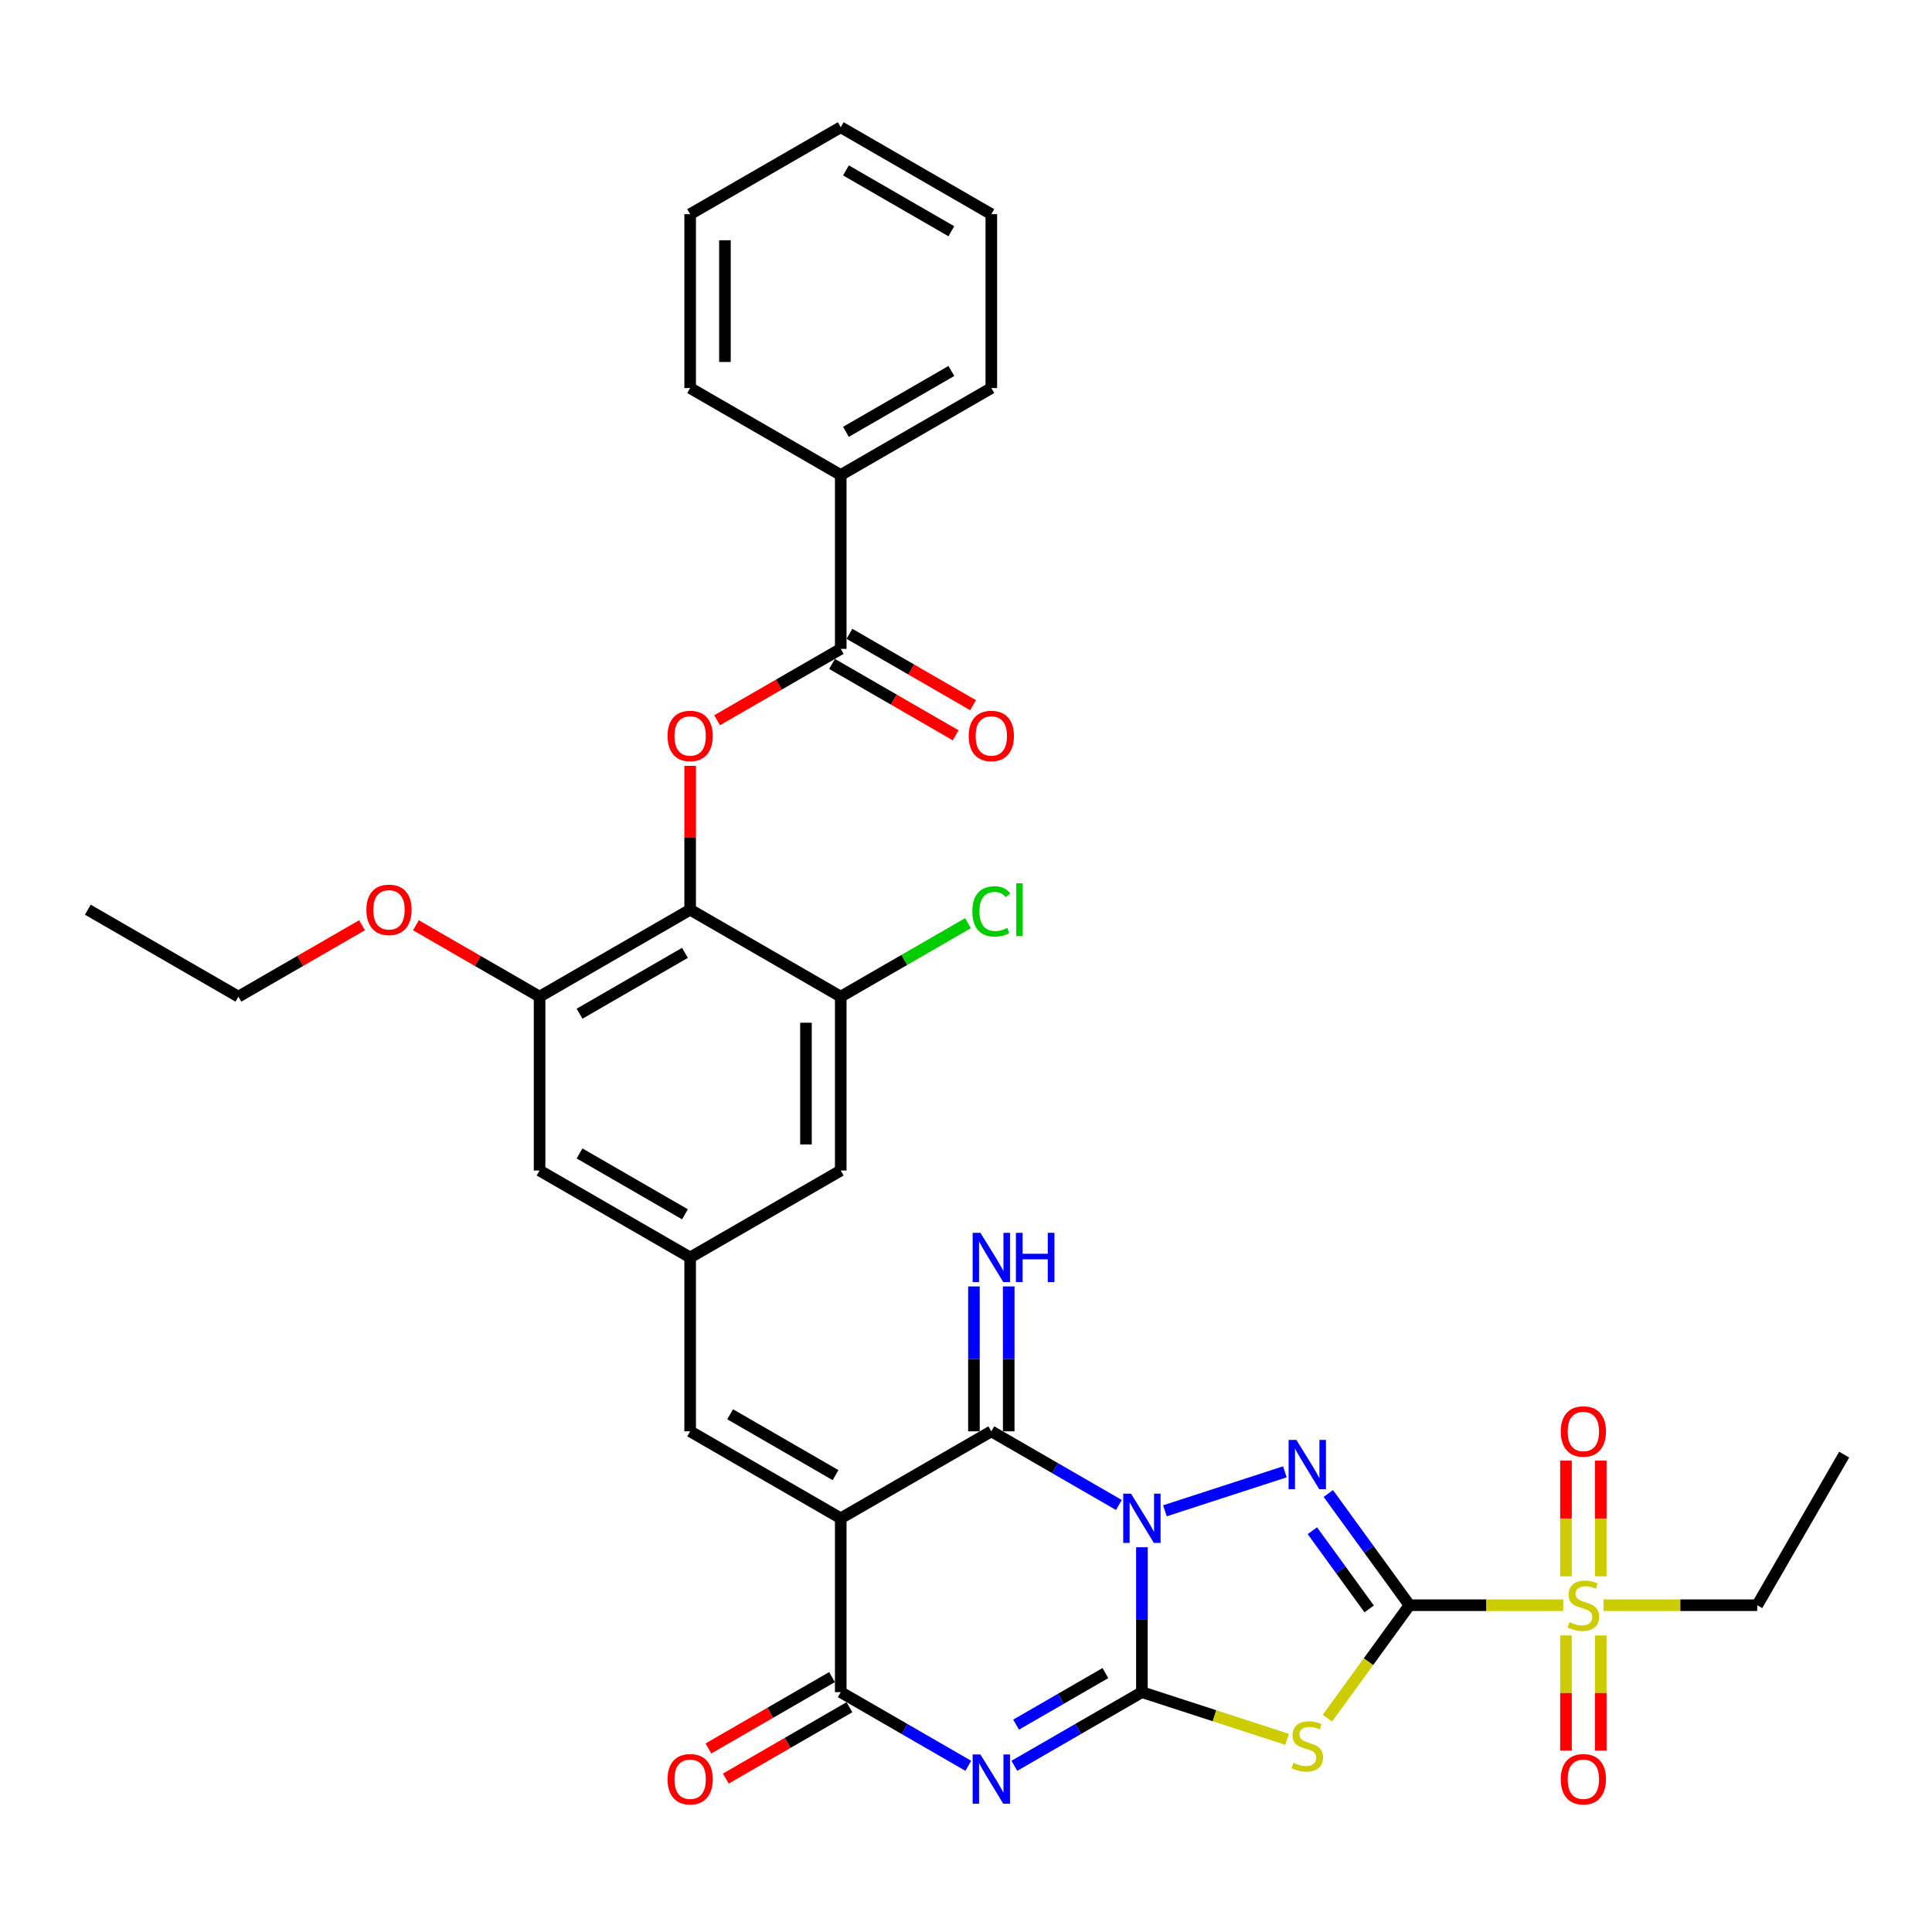 <?xml version='1.0' encoding='iso-8859-1'?>
<svg version='1.1' baseProfile='full'
              xmlns='http://www.w3.org/2000/svg'
                      xmlns:rdkit='http://www.rdkit.org/xml'
                      xmlns:xlink='http://www.w3.org/1999/xlink'
                  xml:space='preserve'
width='1000px' height='1000px' viewBox='0 0 1000 1000'>
<!-- END OF HEADER -->
<rect style='opacity:1.0;fill:#FFFFFF;stroke:none' width='1000' height='1000' x='0' y='0'> </rect>
<path class='bond-0' d='M 591.05,800.852 L 591.05,838.355' style='fill:none;fill-rule:evenodd;stroke:#0000FF;stroke-width:6px;stroke-linecap:butt;stroke-linejoin:miter;stroke-opacity:1' />
<path class='bond-0' d='M 591.05,838.355 L 591.05,875.858' style='fill:none;fill-rule:evenodd;stroke:#000000;stroke-width:6px;stroke-linecap:butt;stroke-linejoin:miter;stroke-opacity:1' />
<path class='bond-2' d='M 602.966,781.986 L 665.042,761.816' style='fill:none;fill-rule:evenodd;stroke:#0000FF;stroke-width:6px;stroke-linecap:butt;stroke-linejoin:miter;stroke-opacity:1' />
<path class='bond-6' d='M 579.134,778.978 L 546.121,759.918' style='fill:none;fill-rule:evenodd;stroke:#0000FF;stroke-width:6px;stroke-linecap:butt;stroke-linejoin:miter;stroke-opacity:1' />
<path class='bond-6' d='M 546.121,759.918 L 513.108,740.858' style='fill:none;fill-rule:evenodd;stroke:#000000;stroke-width:6px;stroke-linecap:butt;stroke-linejoin:miter;stroke-opacity:1' />
<path class='bond-3' d='M 591.05,875.858 L 558.037,894.918' style='fill:none;fill-rule:evenodd;stroke:#000000;stroke-width:6px;stroke-linecap:butt;stroke-linejoin:miter;stroke-opacity:1' />
<path class='bond-3' d='M 558.037,894.918 L 525.024,913.978' style='fill:none;fill-rule:evenodd;stroke:#0000FF;stroke-width:6px;stroke-linecap:butt;stroke-linejoin:miter;stroke-opacity:1' />
<path class='bond-3' d='M 572.146,865.987 L 549.037,879.329' style='fill:none;fill-rule:evenodd;stroke:#000000;stroke-width:6px;stroke-linecap:butt;stroke-linejoin:miter;stroke-opacity:1' />
<path class='bond-3' d='M 549.037,879.329 L 525.928,892.671' style='fill:none;fill-rule:evenodd;stroke:#0000FF;stroke-width:6px;stroke-linecap:butt;stroke-linejoin:miter;stroke-opacity:1' />
<path class='bond-5' d='M 591.05,875.858 L 628.637,888.07' style='fill:none;fill-rule:evenodd;stroke:#000000;stroke-width:6px;stroke-linecap:butt;stroke-linejoin:miter;stroke-opacity:1' />
<path class='bond-5' d='M 628.637,888.07 L 666.223,900.283' style='fill:none;fill-rule:evenodd;stroke:#CCCC00;stroke-width:6px;stroke-linecap:butt;stroke-linejoin:miter;stroke-opacity:1' />
<path class='bond-1' d='M 729.546,830.858 L 708.542,801.949' style='fill:none;fill-rule:evenodd;stroke:#000000;stroke-width:6px;stroke-linecap:butt;stroke-linejoin:miter;stroke-opacity:1' />
<path class='bond-1' d='M 708.542,801.949 L 687.539,773.04' style='fill:none;fill-rule:evenodd;stroke:#0000FF;stroke-width:6px;stroke-linecap:butt;stroke-linejoin:miter;stroke-opacity:1' />
<path class='bond-1' d='M 708.682,832.765 L 693.98,812.529' style='fill:none;fill-rule:evenodd;stroke:#000000;stroke-width:6px;stroke-linecap:butt;stroke-linejoin:miter;stroke-opacity:1' />
<path class='bond-1' d='M 693.98,812.529 L 679.278,792.293' style='fill:none;fill-rule:evenodd;stroke:#0000FF;stroke-width:6px;stroke-linecap:butt;stroke-linejoin:miter;stroke-opacity:1' />
<path class='bond-8' d='M 729.546,830.858 L 769.335,830.858' style='fill:none;fill-rule:evenodd;stroke:#000000;stroke-width:6px;stroke-linecap:butt;stroke-linejoin:miter;stroke-opacity:1' />
<path class='bond-8' d='M 769.335,830.858 L 809.124,830.858' style='fill:none;fill-rule:evenodd;stroke:#CCCC00;stroke-width:6px;stroke-linecap:butt;stroke-linejoin:miter;stroke-opacity:1' />
<path class='bond-35' d='M 729.546,830.858 L 708.306,860.091' style='fill:none;fill-rule:evenodd;stroke:#000000;stroke-width:6px;stroke-linecap:butt;stroke-linejoin:miter;stroke-opacity:1' />
<path class='bond-35' d='M 708.306,860.091 L 687.067,889.325' style='fill:none;fill-rule:evenodd;stroke:#CCCC00;stroke-width:6px;stroke-linecap:butt;stroke-linejoin:miter;stroke-opacity:1' />
<path class='bond-36' d='M 501.192,913.978 L 468.179,894.918' style='fill:none;fill-rule:evenodd;stroke:#0000FF;stroke-width:6px;stroke-linecap:butt;stroke-linejoin:miter;stroke-opacity:1' />
<path class='bond-36' d='M 468.179,894.918 L 435.166,875.858' style='fill:none;fill-rule:evenodd;stroke:#000000;stroke-width:6px;stroke-linecap:butt;stroke-linejoin:miter;stroke-opacity:1' />
<path class='bond-4' d='M 435.166,785.858 L 513.108,740.858' style='fill:none;fill-rule:evenodd;stroke:#000000;stroke-width:6px;stroke-linecap:butt;stroke-linejoin:miter;stroke-opacity:1' />
<path class='bond-7' d='M 435.166,785.858 L 435.166,875.858' style='fill:none;fill-rule:evenodd;stroke:#000000;stroke-width:6px;stroke-linecap:butt;stroke-linejoin:miter;stroke-opacity:1' />
<path class='bond-11' d='M 435.166,785.858 L 357.223,740.858' style='fill:none;fill-rule:evenodd;stroke:#000000;stroke-width:6px;stroke-linecap:butt;stroke-linejoin:miter;stroke-opacity:1' />
<path class='bond-11' d='M 432.474,763.519 L 377.915,732.019' style='fill:none;fill-rule:evenodd;stroke:#000000;stroke-width:6px;stroke-linecap:butt;stroke-linejoin:miter;stroke-opacity:1' />
<path class='bond-16' d='M 522.108,740.858 L 522.108,703.355' style='fill:none;fill-rule:evenodd;stroke:#000000;stroke-width:6px;stroke-linecap:butt;stroke-linejoin:miter;stroke-opacity:1' />
<path class='bond-16' d='M 522.108,703.355 L 522.108,665.852' style='fill:none;fill-rule:evenodd;stroke:#0000FF;stroke-width:6px;stroke-linecap:butt;stroke-linejoin:miter;stroke-opacity:1' />
<path class='bond-16' d='M 504.108,740.858 L 504.108,703.355' style='fill:none;fill-rule:evenodd;stroke:#000000;stroke-width:6px;stroke-linecap:butt;stroke-linejoin:miter;stroke-opacity:1' />
<path class='bond-16' d='M 504.108,703.355 L 504.108,665.852' style='fill:none;fill-rule:evenodd;stroke:#0000FF;stroke-width:6px;stroke-linecap:butt;stroke-linejoin:miter;stroke-opacity:1' />
<path class='bond-21' d='M 430.666,868.063 L 398.67,886.536' style='fill:none;fill-rule:evenodd;stroke:#000000;stroke-width:6px;stroke-linecap:butt;stroke-linejoin:miter;stroke-opacity:1' />
<path class='bond-21' d='M 398.67,886.536 L 366.673,905.009' style='fill:none;fill-rule:evenodd;stroke:#FF0000;stroke-width:6px;stroke-linecap:butt;stroke-linejoin:miter;stroke-opacity:1' />
<path class='bond-21' d='M 439.666,883.652 L 407.669,902.125' style='fill:none;fill-rule:evenodd;stroke:#000000;stroke-width:6px;stroke-linecap:butt;stroke-linejoin:miter;stroke-opacity:1' />
<path class='bond-21' d='M 407.669,902.125 L 375.673,920.598' style='fill:none;fill-rule:evenodd;stroke:#FF0000;stroke-width:6px;stroke-linecap:butt;stroke-linejoin:miter;stroke-opacity:1' />
<path class='bond-17' d='M 828.546,815.9 L 828.546,785.959' style='fill:none;fill-rule:evenodd;stroke:#CCCC00;stroke-width:6px;stroke-linecap:butt;stroke-linejoin:miter;stroke-opacity:1' />
<path class='bond-17' d='M 828.546,785.959 L 828.546,756.018' style='fill:none;fill-rule:evenodd;stroke:#FF0000;stroke-width:6px;stroke-linecap:butt;stroke-linejoin:miter;stroke-opacity:1' />
<path class='bond-17' d='M 810.546,815.9 L 810.546,785.959' style='fill:none;fill-rule:evenodd;stroke:#CCCC00;stroke-width:6px;stroke-linecap:butt;stroke-linejoin:miter;stroke-opacity:1' />
<path class='bond-17' d='M 810.546,785.959 L 810.546,756.018' style='fill:none;fill-rule:evenodd;stroke:#FF0000;stroke-width:6px;stroke-linecap:butt;stroke-linejoin:miter;stroke-opacity:1' />
<path class='bond-18' d='M 810.546,846.5 L 810.546,876.305' style='fill:none;fill-rule:evenodd;stroke:#CCCC00;stroke-width:6px;stroke-linecap:butt;stroke-linejoin:miter;stroke-opacity:1' />
<path class='bond-18' d='M 810.546,876.305 L 810.546,906.111' style='fill:none;fill-rule:evenodd;stroke:#FF0000;stroke-width:6px;stroke-linecap:butt;stroke-linejoin:miter;stroke-opacity:1' />
<path class='bond-18' d='M 828.546,846.5 L 828.546,876.305' style='fill:none;fill-rule:evenodd;stroke:#CCCC00;stroke-width:6px;stroke-linecap:butt;stroke-linejoin:miter;stroke-opacity:1' />
<path class='bond-18' d='M 828.546,876.305 L 828.546,906.111' style='fill:none;fill-rule:evenodd;stroke:#FF0000;stroke-width:6px;stroke-linecap:butt;stroke-linejoin:miter;stroke-opacity:1' />
<path class='bond-25' d='M 829.968,830.858 L 869.757,830.858' style='fill:none;fill-rule:evenodd;stroke:#CCCC00;stroke-width:6px;stroke-linecap:butt;stroke-linejoin:miter;stroke-opacity:1' />
<path class='bond-25' d='M 869.757,830.858 L 909.545,830.858' style='fill:none;fill-rule:evenodd;stroke:#000000;stroke-width:6px;stroke-linecap:butt;stroke-linejoin:miter;stroke-opacity:1' />
<path class='bond-9' d='M 357.223,470.858 L 279.281,515.858' style='fill:none;fill-rule:evenodd;stroke:#000000;stroke-width:6px;stroke-linecap:butt;stroke-linejoin:miter;stroke-opacity:1' />
<path class='bond-9' d='M 354.532,493.196 L 299.973,524.696' style='fill:none;fill-rule:evenodd;stroke:#000000;stroke-width:6px;stroke-linecap:butt;stroke-linejoin:miter;stroke-opacity:1' />
<path class='bond-10' d='M 357.223,470.858 L 357.223,433.625' style='fill:none;fill-rule:evenodd;stroke:#000000;stroke-width:6px;stroke-linecap:butt;stroke-linejoin:miter;stroke-opacity:1' />
<path class='bond-10' d='M 357.223,433.625 L 357.223,396.392' style='fill:none;fill-rule:evenodd;stroke:#FF0000;stroke-width:6px;stroke-linecap:butt;stroke-linejoin:miter;stroke-opacity:1' />
<path class='bond-37' d='M 357.223,470.858 L 435.166,515.858' style='fill:none;fill-rule:evenodd;stroke:#000000;stroke-width:6px;stroke-linecap:butt;stroke-linejoin:miter;stroke-opacity:1' />
<path class='bond-12' d='M 371.173,372.804 L 403.169,354.331' style='fill:none;fill-rule:evenodd;stroke:#FF0000;stroke-width:6px;stroke-linecap:butt;stroke-linejoin:miter;stroke-opacity:1' />
<path class='bond-12' d='M 403.169,354.331 L 435.166,335.858' style='fill:none;fill-rule:evenodd;stroke:#000000;stroke-width:6px;stroke-linecap:butt;stroke-linejoin:miter;stroke-opacity:1' />
<path class='bond-15' d='M 357.223,740.858 L 357.223,650.858' style='fill:none;fill-rule:evenodd;stroke:#000000;stroke-width:6px;stroke-linecap:butt;stroke-linejoin:miter;stroke-opacity:1' />
<path class='bond-22' d='M 430.666,343.652 L 462.662,362.125' style='fill:none;fill-rule:evenodd;stroke:#000000;stroke-width:6px;stroke-linecap:butt;stroke-linejoin:miter;stroke-opacity:1' />
<path class='bond-22' d='M 462.662,362.125 L 494.658,380.598' style='fill:none;fill-rule:evenodd;stroke:#FF0000;stroke-width:6px;stroke-linecap:butt;stroke-linejoin:miter;stroke-opacity:1' />
<path class='bond-22' d='M 439.666,328.064 L 471.662,346.537' style='fill:none;fill-rule:evenodd;stroke:#000000;stroke-width:6px;stroke-linecap:butt;stroke-linejoin:miter;stroke-opacity:1' />
<path class='bond-22' d='M 471.662,346.537 L 503.658,365.01' style='fill:none;fill-rule:evenodd;stroke:#FF0000;stroke-width:6px;stroke-linecap:butt;stroke-linejoin:miter;stroke-opacity:1' />
<path class='bond-23' d='M 435.166,335.858 L 435.166,245.858' style='fill:none;fill-rule:evenodd;stroke:#000000;stroke-width:6px;stroke-linecap:butt;stroke-linejoin:miter;stroke-opacity:1' />
<path class='bond-13' d='M 435.166,515.858 L 435.166,605.858' style='fill:none;fill-rule:evenodd;stroke:#000000;stroke-width:6px;stroke-linecap:butt;stroke-linejoin:miter;stroke-opacity:1' />
<path class='bond-13' d='M 417.166,529.358 L 417.166,592.358' style='fill:none;fill-rule:evenodd;stroke:#000000;stroke-width:6px;stroke-linecap:butt;stroke-linejoin:miter;stroke-opacity:1' />
<path class='bond-24' d='M 435.166,515.858 L 468.098,496.845' style='fill:none;fill-rule:evenodd;stroke:#000000;stroke-width:6px;stroke-linecap:butt;stroke-linejoin:miter;stroke-opacity:1' />
<path class='bond-24' d='M 468.098,496.845 L 501.03,477.831' style='fill:none;fill-rule:evenodd;stroke:#00CC00;stroke-width:6px;stroke-linecap:butt;stroke-linejoin:miter;stroke-opacity:1' />
<path class='bond-14' d='M 279.281,515.858 L 279.281,605.858' style='fill:none;fill-rule:evenodd;stroke:#000000;stroke-width:6px;stroke-linecap:butt;stroke-linejoin:miter;stroke-opacity:1' />
<path class='bond-26' d='M 279.281,515.858 L 247.285,497.385' style='fill:none;fill-rule:evenodd;stroke:#000000;stroke-width:6px;stroke-linecap:butt;stroke-linejoin:miter;stroke-opacity:1' />
<path class='bond-26' d='M 247.285,497.385 L 215.289,478.912' style='fill:none;fill-rule:evenodd;stroke:#FF0000;stroke-width:6px;stroke-linecap:butt;stroke-linejoin:miter;stroke-opacity:1' />
<path class='bond-19' d='M 357.223,650.858 L 435.166,605.858' style='fill:none;fill-rule:evenodd;stroke:#000000;stroke-width:6px;stroke-linecap:butt;stroke-linejoin:miter;stroke-opacity:1' />
<path class='bond-20' d='M 357.223,650.858 L 279.281,605.858' style='fill:none;fill-rule:evenodd;stroke:#000000;stroke-width:6px;stroke-linecap:butt;stroke-linejoin:miter;stroke-opacity:1' />
<path class='bond-20' d='M 354.532,628.519 L 299.973,597.019' style='fill:none;fill-rule:evenodd;stroke:#000000;stroke-width:6px;stroke-linecap:butt;stroke-linejoin:miter;stroke-opacity:1' />
<path class='bond-27' d='M 435.166,245.858 L 513.108,200.858' style='fill:none;fill-rule:evenodd;stroke:#000000;stroke-width:6px;stroke-linecap:butt;stroke-linejoin:miter;stroke-opacity:1' />
<path class='bond-27' d='M 437.857,223.52 L 492.417,192.02' style='fill:none;fill-rule:evenodd;stroke:#000000;stroke-width:6px;stroke-linecap:butt;stroke-linejoin:miter;stroke-opacity:1' />
<path class='bond-28' d='M 435.166,245.858 L 357.223,200.858' style='fill:none;fill-rule:evenodd;stroke:#000000;stroke-width:6px;stroke-linecap:butt;stroke-linejoin:miter;stroke-opacity:1' />
<path class='bond-30' d='M 909.545,830.858 L 954.545,752.915' style='fill:none;fill-rule:evenodd;stroke:#000000;stroke-width:6px;stroke-linecap:butt;stroke-linejoin:miter;stroke-opacity:1' />
<path class='bond-29' d='M 187.389,478.912 L 155.393,497.385' style='fill:none;fill-rule:evenodd;stroke:#FF0000;stroke-width:6px;stroke-linecap:butt;stroke-linejoin:miter;stroke-opacity:1' />
<path class='bond-29' d='M 155.393,497.385 L 123.397,515.858' style='fill:none;fill-rule:evenodd;stroke:#000000;stroke-width:6px;stroke-linecap:butt;stroke-linejoin:miter;stroke-opacity:1' />
<path class='bond-33' d='M 513.108,200.858 L 513.108,110.858' style='fill:none;fill-rule:evenodd;stroke:#000000;stroke-width:6px;stroke-linecap:butt;stroke-linejoin:miter;stroke-opacity:1' />
<path class='bond-32' d='M 357.223,200.858 L 357.223,110.858' style='fill:none;fill-rule:evenodd;stroke:#000000;stroke-width:6px;stroke-linecap:butt;stroke-linejoin:miter;stroke-opacity:1' />
<path class='bond-32' d='M 375.223,187.358 L 375.223,124.358' style='fill:none;fill-rule:evenodd;stroke:#000000;stroke-width:6px;stroke-linecap:butt;stroke-linejoin:miter;stroke-opacity:1' />
<path class='bond-31' d='M 123.397,515.858 L 45.455,470.858' style='fill:none;fill-rule:evenodd;stroke:#000000;stroke-width:6px;stroke-linecap:butt;stroke-linejoin:miter;stroke-opacity:1' />
<path class='bond-34' d='M 357.223,110.858 L 435.166,65.858' style='fill:none;fill-rule:evenodd;stroke:#000000;stroke-width:6px;stroke-linecap:butt;stroke-linejoin:miter;stroke-opacity:1' />
<path class='bond-38' d='M 513.108,110.858 L 435.166,65.858' style='fill:none;fill-rule:evenodd;stroke:#000000;stroke-width:6px;stroke-linecap:butt;stroke-linejoin:miter;stroke-opacity:1' />
<path class='bond-38' d='M 492.417,119.697 L 437.857,88.197' style='fill:none;fill-rule:evenodd;stroke:#000000;stroke-width:6px;stroke-linecap:butt;stroke-linejoin:miter;stroke-opacity:1' />
<path  class='atom-0' d='M 585.416 773.114
L 593.768 786.614
Q 594.596 787.946, 595.928 790.358
Q 597.26 792.77, 597.332 792.914
L 597.332 773.114
L 600.716 773.114
L 600.716 798.602
L 597.224 798.602
L 588.26 783.842
Q 587.216 782.114, 586.1 780.134
Q 585.02 778.154, 584.696 777.542
L 584.696 798.602
L 581.384 798.602
L 581.384 773.114
L 585.416 773.114
' fill='#0000FF'/>
<path  class='atom-3' d='M 671.011 745.302
L 679.363 758.802
Q 680.191 760.134, 681.523 762.546
Q 682.855 764.958, 682.927 765.102
L 682.927 745.302
L 686.311 745.302
L 686.311 770.79
L 682.819 770.79
L 673.855 756.03
Q 672.811 754.302, 671.695 752.322
Q 670.615 750.342, 670.291 749.73
L 670.291 770.79
L 666.979 770.79
L 666.979 745.302
L 671.011 745.302
' fill='#0000FF'/>
<path  class='atom-4' d='M 507.474 908.114
L 515.826 921.614
Q 516.654 922.946, 517.986 925.358
Q 519.318 927.77, 519.39 927.914
L 519.39 908.114
L 522.774 908.114
L 522.774 933.602
L 519.282 933.602
L 510.318 918.842
Q 509.274 917.114, 508.158 915.134
Q 507.078 913.154, 506.754 912.542
L 506.754 933.602
L 503.442 933.602
L 503.442 908.114
L 507.474 908.114
' fill='#0000FF'/>
<path  class='atom-6' d='M 669.445 912.417
Q 669.733 912.525, 670.921 913.029
Q 672.109 913.533, 673.405 913.857
Q 674.737 914.145, 676.033 914.145
Q 678.445 914.145, 679.849 912.993
Q 681.253 911.805, 681.253 909.753
Q 681.253 908.349, 680.533 907.485
Q 679.849 906.621, 678.769 906.153
Q 677.689 905.685, 675.889 905.145
Q 673.621 904.461, 672.253 903.813
Q 670.921 903.165, 669.949 901.797
Q 669.013 900.429, 669.013 898.125
Q 669.013 894.921, 671.173 892.941
Q 673.369 890.961, 677.689 890.961
Q 680.641 890.961, 683.989 892.365
L 683.161 895.137
Q 680.101 893.877, 677.797 893.877
Q 675.313 893.877, 673.945 894.921
Q 672.577 895.929, 672.613 897.693
Q 672.613 899.061, 673.297 899.889
Q 674.017 900.717, 675.025 901.185
Q 676.069 901.653, 677.797 902.193
Q 680.101 902.913, 681.469 903.633
Q 682.837 904.353, 683.809 905.829
Q 684.817 907.269, 684.817 909.753
Q 684.817 913.281, 682.441 915.189
Q 680.101 917.061, 676.177 917.061
Q 673.909 917.061, 672.181 916.557
Q 670.489 916.089, 668.473 915.261
L 669.445 912.417
' fill='#CCCC00'/>
<path  class='atom-9' d='M 812.346 839.606
Q 812.634 839.714, 813.822 840.218
Q 815.01 840.722, 816.306 841.046
Q 817.638 841.334, 818.934 841.334
Q 821.346 841.334, 822.75 840.182
Q 824.154 838.994, 824.154 836.942
Q 824.154 835.538, 823.434 834.674
Q 822.75 833.81, 821.67 833.342
Q 820.59 832.874, 818.79 832.334
Q 816.522 831.65, 815.154 831.002
Q 813.822 830.354, 812.85 828.986
Q 811.914 827.618, 811.914 825.314
Q 811.914 822.11, 814.074 820.13
Q 816.27 818.15, 820.59 818.15
Q 823.542 818.15, 826.89 819.554
L 826.062 822.326
Q 823.002 821.066, 820.698 821.066
Q 818.214 821.066, 816.846 822.11
Q 815.478 823.118, 815.514 824.882
Q 815.514 826.25, 816.198 827.078
Q 816.918 827.906, 817.926 828.374
Q 818.97 828.842, 820.698 829.382
Q 823.002 830.102, 824.37 830.822
Q 825.738 831.542, 826.71 833.018
Q 827.718 834.458, 827.718 836.942
Q 827.718 840.47, 825.342 842.378
Q 823.002 844.25, 819.078 844.25
Q 816.81 844.25, 815.082 843.746
Q 813.39 843.278, 811.374 842.45
L 812.346 839.606
' fill='#CCCC00'/>
<path  class='atom-11' d='M 345.523 380.93
Q 345.523 374.81, 348.547 371.39
Q 351.571 367.97, 357.223 367.97
Q 362.875 367.97, 365.899 371.39
Q 368.923 374.81, 368.923 380.93
Q 368.923 387.122, 365.863 390.65
Q 362.803 394.142, 357.223 394.142
Q 351.607 394.142, 348.547 390.65
Q 345.523 387.158, 345.523 380.93
M 357.223 391.262
Q 361.111 391.262, 363.199 388.67
Q 365.323 386.042, 365.323 380.93
Q 365.323 375.926, 363.199 373.406
Q 361.111 370.85, 357.223 370.85
Q 353.335 370.85, 351.211 373.37
Q 349.123 375.89, 349.123 380.93
Q 349.123 386.078, 351.211 388.67
Q 353.335 391.262, 357.223 391.262
' fill='#FF0000'/>
<path  class='atom-17' d='M 507.474 638.114
L 515.826 651.614
Q 516.654 652.946, 517.986 655.358
Q 519.318 657.77, 519.39 657.914
L 519.39 638.114
L 522.774 638.114
L 522.774 663.602
L 519.282 663.602
L 510.318 648.842
Q 509.274 647.114, 508.158 645.134
Q 507.078 643.154, 506.754 642.542
L 506.754 663.602
L 503.442 663.602
L 503.442 638.114
L 507.474 638.114
' fill='#0000FF'/>
<path  class='atom-17' d='M 525.834 638.114
L 529.29 638.114
L 529.29 648.95
L 542.322 648.95
L 542.322 638.114
L 545.778 638.114
L 545.778 663.602
L 542.322 663.602
L 542.322 651.83
L 529.29 651.83
L 529.29 663.602
L 525.834 663.602
L 525.834 638.114
' fill='#0000FF'/>
<path  class='atom-18' d='M 807.846 740.93
Q 807.846 734.81, 810.87 731.39
Q 813.894 727.97, 819.546 727.97
Q 825.198 727.97, 828.222 731.39
Q 831.246 734.81, 831.246 740.93
Q 831.246 747.122, 828.186 750.65
Q 825.126 754.142, 819.546 754.142
Q 813.93 754.142, 810.87 750.65
Q 807.846 747.158, 807.846 740.93
M 819.546 751.262
Q 823.434 751.262, 825.522 748.67
Q 827.646 746.042, 827.646 740.93
Q 827.646 735.926, 825.522 733.406
Q 823.434 730.85, 819.546 730.85
Q 815.658 730.85, 813.534 733.37
Q 811.446 735.89, 811.446 740.93
Q 811.446 746.078, 813.534 748.67
Q 815.658 751.262, 819.546 751.262
' fill='#FF0000'/>
<path  class='atom-19' d='M 807.846 920.93
Q 807.846 914.81, 810.87 911.39
Q 813.894 907.97, 819.546 907.97
Q 825.198 907.97, 828.222 911.39
Q 831.246 914.81, 831.246 920.93
Q 831.246 927.122, 828.186 930.65
Q 825.126 934.142, 819.546 934.142
Q 813.93 934.142, 810.87 930.65
Q 807.846 927.158, 807.846 920.93
M 819.546 931.262
Q 823.434 931.262, 825.522 928.67
Q 827.646 926.042, 827.646 920.93
Q 827.646 915.926, 825.522 913.406
Q 823.434 910.85, 819.546 910.85
Q 815.658 910.85, 813.534 913.37
Q 811.446 915.89, 811.446 920.93
Q 811.446 926.078, 813.534 928.67
Q 815.658 931.262, 819.546 931.262
' fill='#FF0000'/>
<path  class='atom-22' d='M 345.523 920.93
Q 345.523 914.81, 348.547 911.39
Q 351.571 907.97, 357.223 907.97
Q 362.875 907.97, 365.899 911.39
Q 368.923 914.81, 368.923 920.93
Q 368.923 927.122, 365.863 930.65
Q 362.803 934.142, 357.223 934.142
Q 351.607 934.142, 348.547 930.65
Q 345.523 927.158, 345.523 920.93
M 357.223 931.262
Q 361.111 931.262, 363.199 928.67
Q 365.323 926.042, 365.323 920.93
Q 365.323 915.926, 363.199 913.406
Q 361.111 910.85, 357.223 910.85
Q 353.335 910.85, 351.211 913.37
Q 349.123 915.89, 349.123 920.93
Q 349.123 926.078, 351.211 928.67
Q 353.335 931.262, 357.223 931.262
' fill='#FF0000'/>
<path  class='atom-23' d='M 501.408 380.93
Q 501.408 374.81, 504.432 371.39
Q 507.456 367.97, 513.108 367.97
Q 518.76 367.97, 521.784 371.39
Q 524.808 374.81, 524.808 380.93
Q 524.808 387.122, 521.748 390.65
Q 518.688 394.142, 513.108 394.142
Q 507.492 394.142, 504.432 390.65
Q 501.408 387.158, 501.408 380.93
M 513.108 391.262
Q 516.996 391.262, 519.084 388.67
Q 521.208 386.042, 521.208 380.93
Q 521.208 375.926, 519.084 373.406
Q 516.996 370.85, 513.108 370.85
Q 509.22 370.85, 507.096 373.37
Q 505.008 375.89, 505.008 380.93
Q 505.008 386.078, 507.096 388.67
Q 509.22 391.262, 513.108 391.262
' fill='#FF0000'/>
<path  class='atom-25' d='M 503.28 471.74
Q 503.28 465.404, 506.232 462.092
Q 509.22 458.744, 514.872 458.744
Q 520.128 458.744, 522.936 462.452
L 520.56 464.396
Q 518.508 461.696, 514.872 461.696
Q 511.02 461.696, 508.968 464.288
Q 506.952 466.844, 506.952 471.74
Q 506.952 476.78, 509.04 479.372
Q 511.164 481.964, 515.268 481.964
Q 518.076 481.964, 521.352 480.272
L 522.36 482.972
Q 521.028 483.836, 519.012 484.34
Q 516.996 484.844, 514.764 484.844
Q 509.22 484.844, 506.232 481.46
Q 503.28 478.076, 503.28 471.74
' fill='#00CC00'/>
<path  class='atom-25' d='M 526.032 457.196
L 529.344 457.196
L 529.344 484.52
L 526.032 484.52
L 526.032 457.196
' fill='#00CC00'/>
<path  class='atom-27' d='M 189.639 470.93
Q 189.639 464.81, 192.663 461.39
Q 195.687 457.97, 201.339 457.97
Q 206.991 457.97, 210.015 461.39
Q 213.039 464.81, 213.039 470.93
Q 213.039 477.122, 209.979 480.65
Q 206.919 484.142, 201.339 484.142
Q 195.723 484.142, 192.663 480.65
Q 189.639 477.158, 189.639 470.93
M 201.339 481.262
Q 205.227 481.262, 207.315 478.67
Q 209.439 476.042, 209.439 470.93
Q 209.439 465.926, 207.315 463.406
Q 205.227 460.85, 201.339 460.85
Q 197.451 460.85, 195.327 463.37
Q 193.239 465.89, 193.239 470.93
Q 193.239 476.078, 195.327 478.67
Q 197.451 481.262, 201.339 481.262
' fill='#FF0000'/>
</svg>
